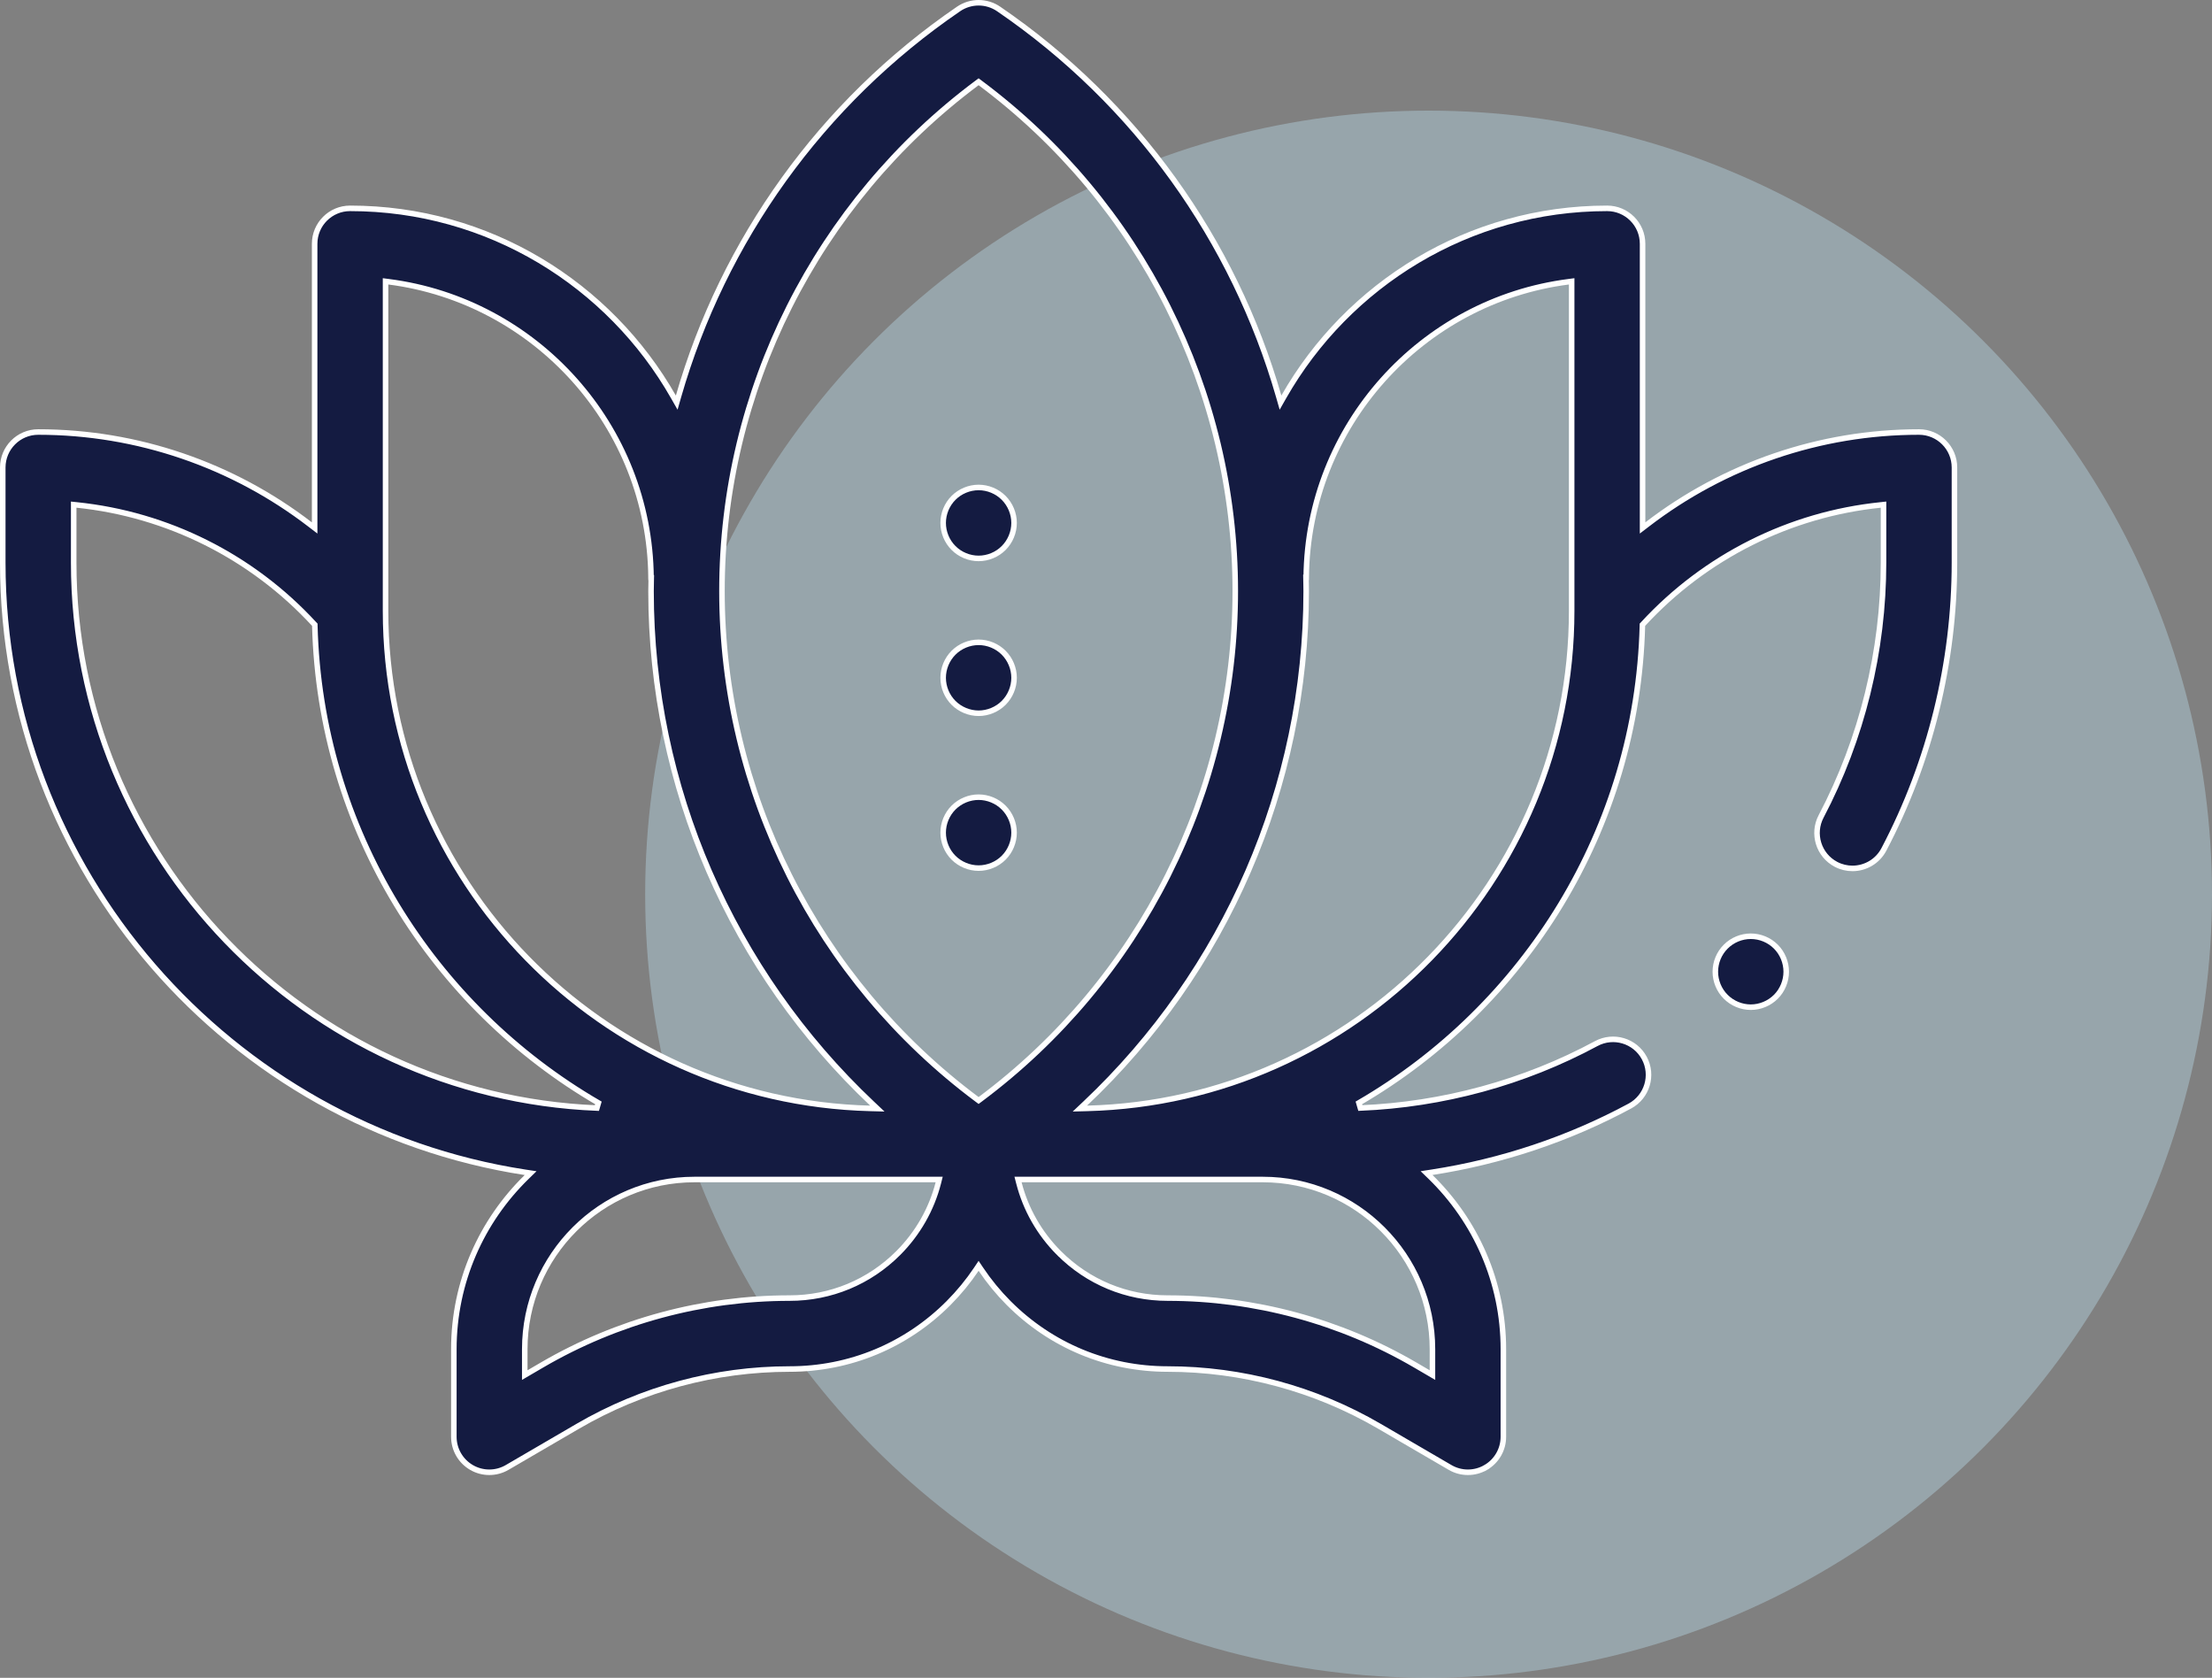<svg width="120" height="91" viewBox="0 0 120 91" fill="none" xmlns="http://www.w3.org/2000/svg">
<rect x="0" y="0" width="120" height="91" fill="#808080" stroke="none"/>
<circle cx="77.5" cy="48.5" r="42.5" fill="#AECAD6" fill-opacity="0.5"/>
<path d="M54.449 46.52L54.449 46.52C54.092 46.877 53.595 47.083 53.089 47.083C52.584 47.083 52.087 46.877 51.729 46.52L51.729 46.52C51.371 46.162 51.166 45.665 51.166 45.16C51.166 44.654 51.372 44.157 51.729 43.8C52.087 43.442 52.584 43.236 53.089 43.236C53.595 43.236 54.092 43.442 54.449 43.8L54.449 43.8C54.807 44.157 55.013 44.654 55.013 45.16C55.013 45.665 54.807 46.162 54.449 46.52Z" fill="#141B41" stroke="white" stroke-width="0.3"/>
<path d="M54.449 38.121L54.449 38.121C54.092 38.478 53.595 38.684 53.089 38.684C52.584 38.684 52.087 38.478 51.729 38.121L51.729 38.121C51.371 37.763 51.166 37.268 51.166 36.761C51.166 36.255 51.372 35.758 51.729 35.401C52.087 35.043 52.584 34.837 53.089 34.837C53.595 34.837 54.092 35.043 54.449 35.401L54.449 35.401C54.807 35.758 55.013 36.255 55.013 36.761C55.013 37.266 54.807 37.763 54.449 38.121Z" fill="#141B41" stroke="white" stroke-width="0.3"/>
<path d="M54.449 29.722L54.449 29.722C54.092 30.08 53.595 30.286 53.089 30.286C52.584 30.286 52.087 30.08 51.729 29.722L51.729 29.722C51.371 29.364 51.166 28.869 51.166 28.362C51.166 27.856 51.372 27.359 51.729 27.002C52.087 26.644 52.584 26.438 53.089 26.438C53.595 26.438 54.092 26.644 54.449 27.002L54.449 27.002C54.807 27.359 55.013 27.856 55.013 28.362C55.013 28.867 54.807 29.364 54.449 29.722Z" fill="#141B41" stroke="white" stroke-width="0.3"/>
<path d="M89.109 28.33V28.634L89.351 28.449C93.547 25.223 98.724 23.431 104.104 23.431C105.167 23.431 106.028 24.293 106.028 25.355V30.516C106.028 35.93 104.704 41.309 102.199 46.071C101.855 46.725 101.187 47.099 100.495 47.099C100.193 47.099 99.887 47.028 99.601 46.878L99.601 46.878C98.661 46.383 98.3 45.22 98.794 44.28C101.01 40.068 102.18 35.309 102.18 30.516V27.536V27.369L102.015 27.387C97.097 27.893 92.514 30.182 89.138 33.843L89.1 33.884L89.099 33.941C88.814 44.982 82.695 54.598 73.718 59.816L73.799 60.095C78.274 59.909 82.674 58.713 86.595 56.6C87.53 56.096 88.697 56.446 89.201 57.381C89.705 58.316 89.355 59.483 88.42 59.987C85.083 61.785 81.441 62.998 77.687 63.578L77.39 63.624L77.606 63.833C80.041 66.206 81.557 69.517 81.557 73.177V77.926C81.557 78.615 81.189 79.251 80.592 79.594L80.667 79.724L80.592 79.594C80.295 79.765 79.964 79.85 79.633 79.85C79.299 79.85 78.964 79.763 78.665 79.588L74.831 77.354C71.347 75.324 67.374 74.251 63.342 74.251C60.083 74.251 57.022 72.98 54.72 70.673C54.154 70.105 53.651 69.49 53.214 68.839L53.089 68.653L52.965 68.839C52.527 69.49 52.024 70.105 51.458 70.673C49.157 72.98 46.095 74.251 42.837 74.251C38.804 74.251 34.831 75.324 31.347 77.354L27.513 79.588C27.214 79.763 26.879 79.85 26.545 79.85C26.214 79.85 25.883 79.765 25.586 79.594L25.586 79.594C24.989 79.251 24.621 78.615 24.621 77.926V73.177C24.621 69.519 26.136 66.209 28.57 63.836L28.785 63.626L28.488 63.581C12.461 61.109 0.15 47.223 0.15 30.516V25.355C0.15 24.293 1.011 23.431 2.074 23.431C7.454 23.431 12.631 25.223 16.827 28.449L17.069 28.634V28.33V13.224C17.069 12.161 17.93 11.3 18.993 11.3C26.501 11.3 33.062 15.425 36.535 21.528L36.711 21.837L36.809 21.495C39.241 13.045 44.55 5.577 52.004 0.485C52.659 0.038 53.52 0.038 54.174 0.485C61.628 5.577 66.937 13.045 69.369 21.494L69.467 21.836L69.643 21.527C73.117 15.425 79.678 11.3 87.186 11.3C88.248 11.3 89.109 12.161 89.109 13.224V28.33ZM53.179 4.501L53.089 4.434L52.999 4.501C44.311 10.983 39.166 21.18 39.166 32.061C39.166 42.942 44.311 53.138 52.999 59.62L53.089 59.687L53.179 59.62C61.867 53.138 67.013 42.942 67.013 32.061C67.013 21.18 61.867 10.983 53.179 4.501ZM21.086 15.281L20.916 15.259V15.43V33.134C20.916 47.782 32.645 59.741 47.204 60.115L47.596 60.125L47.311 59.856C39.717 52.69 35.318 42.669 35.318 32.061C35.318 31.934 35.321 31.81 35.324 31.683C35.325 31.615 35.326 31.546 35.327 31.475L35.33 31.327L35.318 31.326C35.245 23.099 29.056 16.305 21.086 15.281ZM4.163 27.386L3.998 27.369V27.535V30.516C3.998 46.432 16.621 59.452 32.381 60.097L32.463 59.817C23.484 54.6 17.364 44.983 17.079 33.94L17.078 33.884L17.04 33.843C13.665 30.181 9.081 27.893 4.163 27.386ZM28.468 74.317V74.579L28.694 74.447L29.41 74.029C33.481 71.657 38.124 70.403 42.837 70.403C45.065 70.403 47.16 69.534 48.734 67.956C49.798 66.888 50.537 65.583 50.903 64.159L50.95 63.972H50.757H37.674C32.598 63.972 28.468 68.101 28.468 73.177V74.317ZM77.484 74.447L77.71 74.579V74.317V73.177C77.71 68.101 73.58 63.972 68.504 63.972H55.421H55.228L55.276 64.159C55.641 65.582 56.38 66.888 57.445 67.956L57.551 67.85L57.445 67.956C59.019 69.534 61.113 70.403 63.342 70.403C68.054 70.403 72.697 71.657 76.768 74.029L77.484 74.447ZM58.867 59.856L58.582 60.125L58.974 60.115C73.534 59.741 85.262 47.782 85.262 33.134V15.43V15.259L85.093 15.281C77.126 16.305 70.939 23.093 70.861 31.316L70.848 31.316L70.851 31.475C70.852 31.541 70.853 31.605 70.855 31.67C70.857 31.801 70.86 31.93 70.86 32.061C70.86 42.669 66.462 52.69 58.867 59.856Z" fill="#141B41" stroke="white" stroke-width="0.3"/>
<path d="M93.62 51.342L93.62 51.342L93.62 51.342C93.978 50.982 94.472 50.778 94.98 50.778C95.486 50.778 95.981 50.982 96.34 51.342L96.34 51.342C96.697 51.699 96.902 52.194 96.902 52.702C96.902 53.208 96.697 53.705 96.34 54.062C95.98 54.42 95.485 54.626 94.98 54.626C94.472 54.626 93.978 54.42 93.62 54.062L93.62 54.062C93.26 53.705 93.056 53.208 93.056 52.702C93.056 52.194 93.26 51.7 93.62 51.342Z" fill="#141B41" stroke="white" stroke-width="0.3"/>
</svg>
